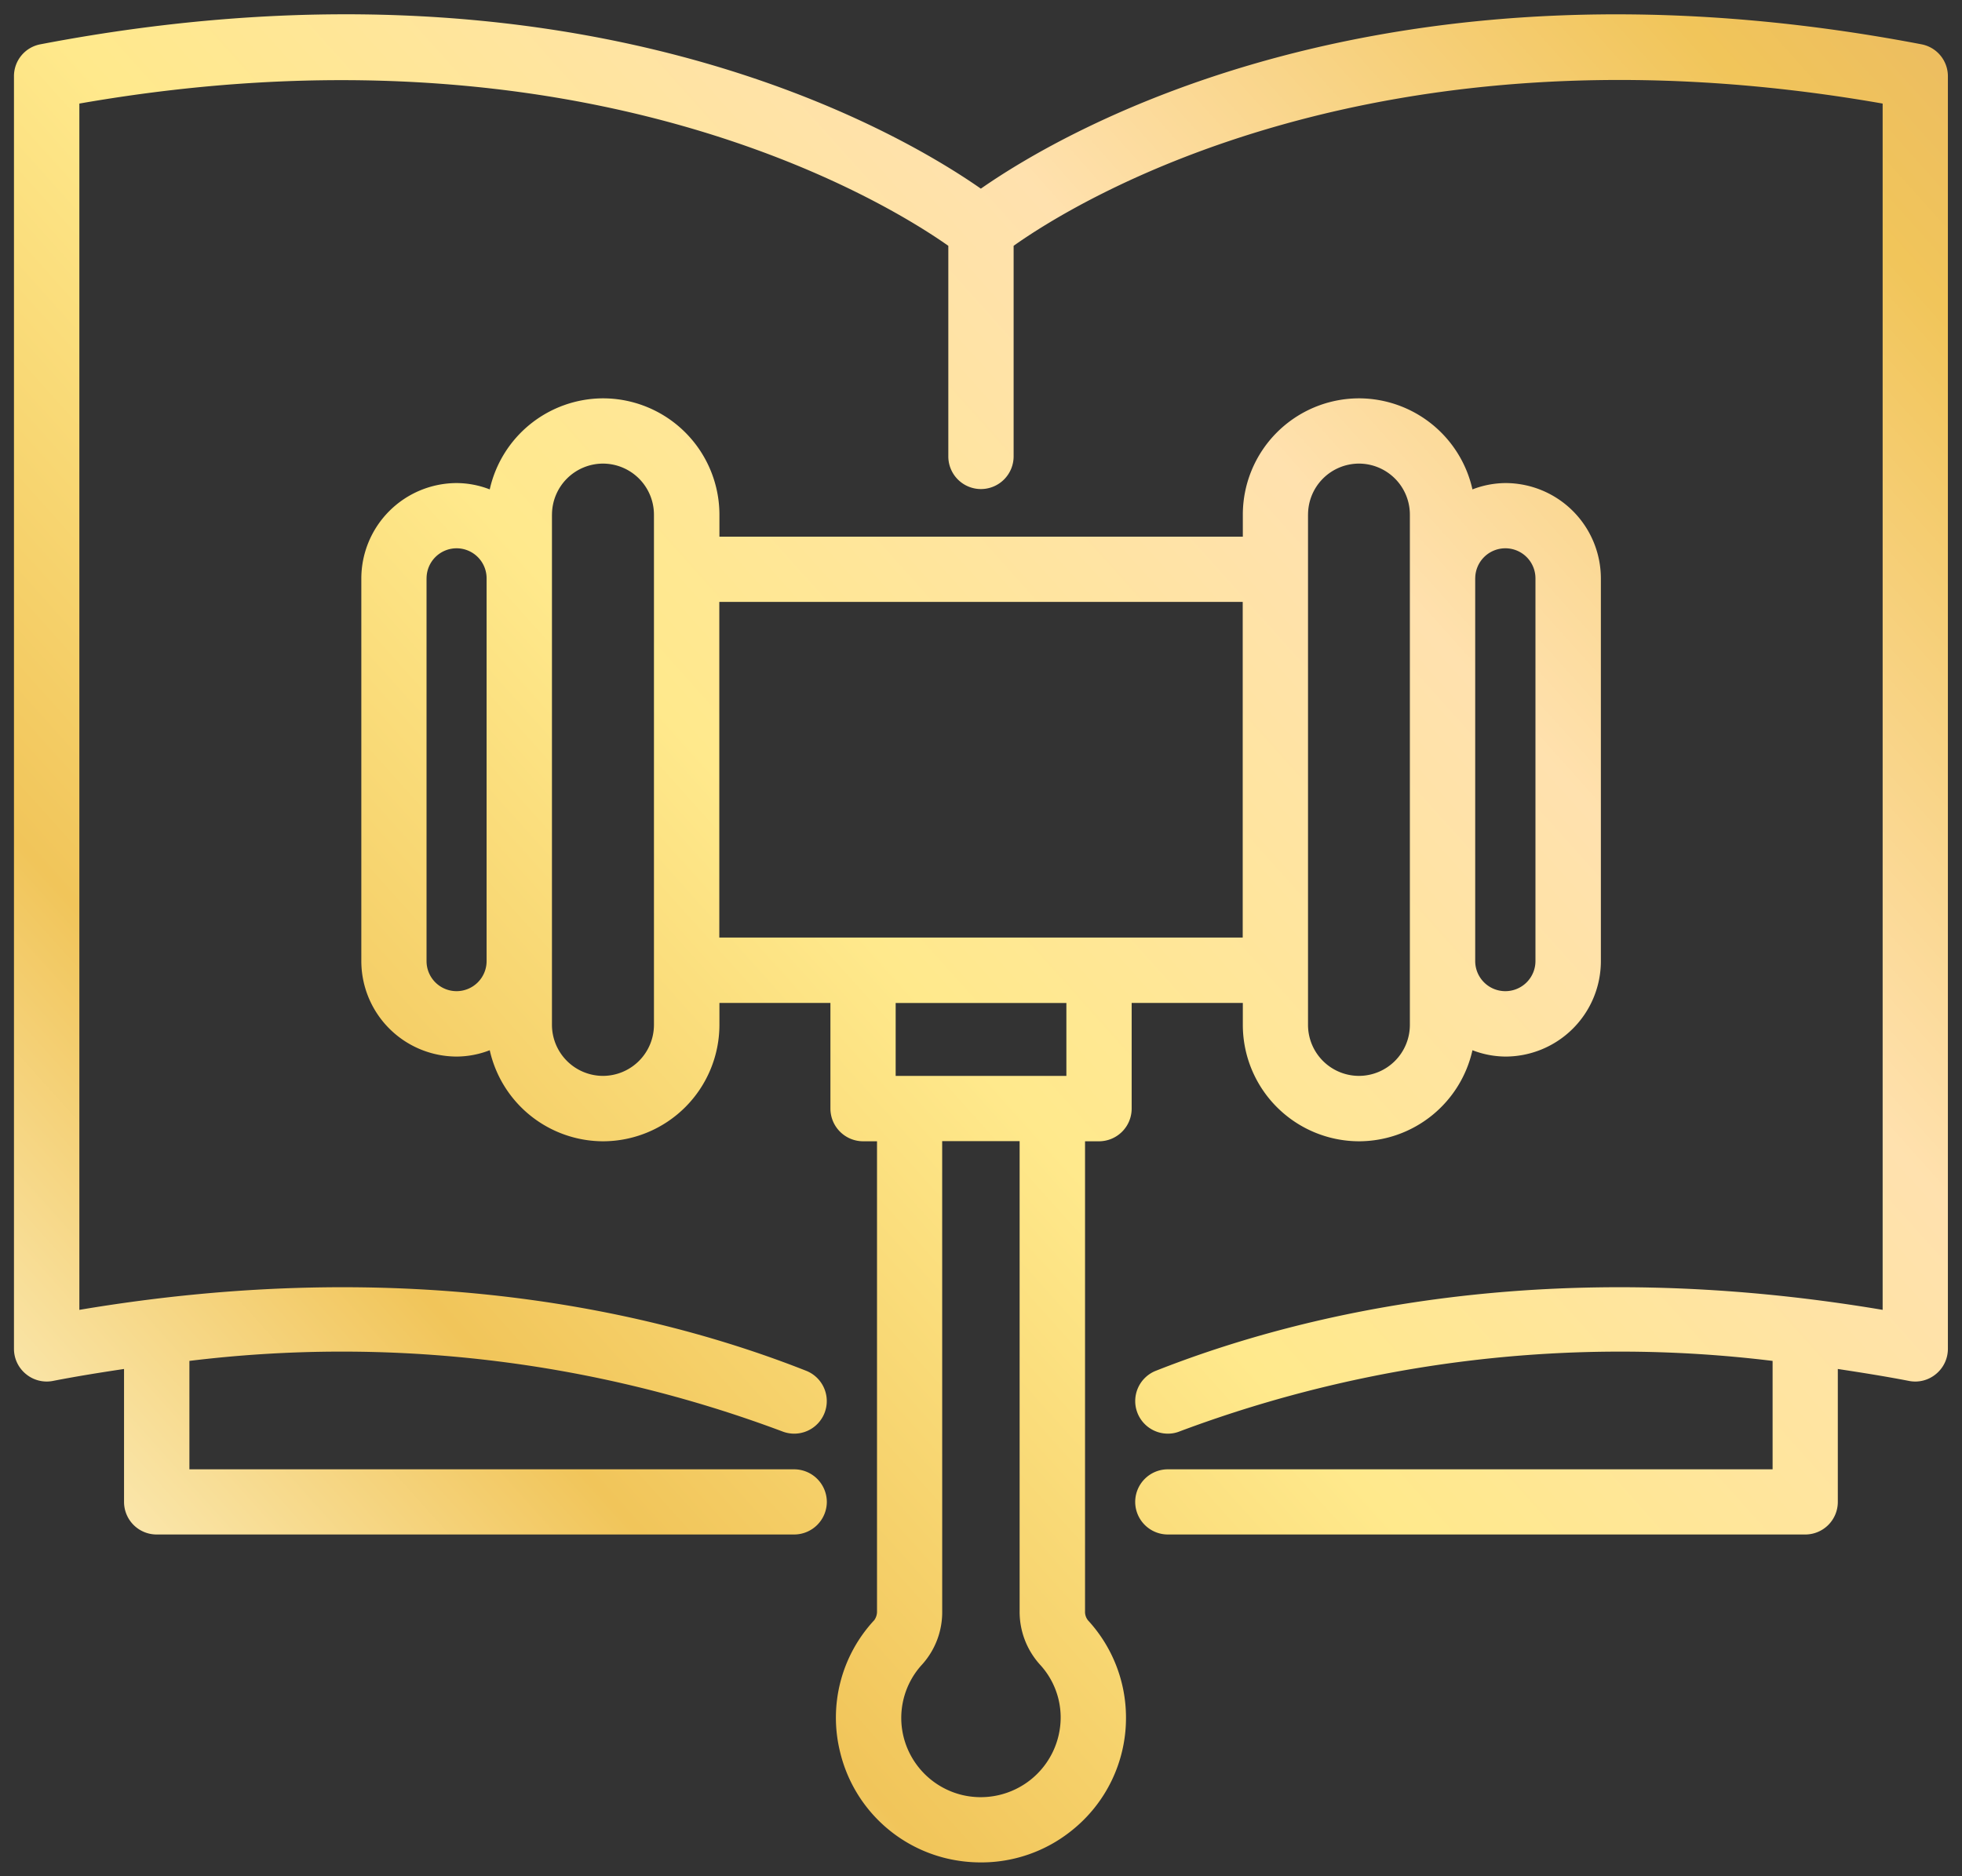 <svg xmlns="http://www.w3.org/2000/svg" xmlns:xlink="http://www.w3.org/1999/xlink" width="69.944" height="66.908" viewBox="0 0 69.944 66.908">
  <rect x="0" y="0" width="69.944" height="66.908" fill="#333333" stroke="none"/>
  <defs>
    <linearGradient id="linear-gradient" x1="0.051" y1="1" x2="1" gradientUnits="objectBoundingBox">
      <stop offset="0.01" stop-color="#fff7d4"/>
      <stop offset="0.21" stop-color="#f1c55a"/>
      <stop offset="0.41" stop-color="#ffe98c"/>
      <stop offset="0.63" stop-color="#ffe1ae"/>
      <stop offset="0.84" stop-color="#f1c55a"/>
      <stop offset="1" stop-color="#e5b16b"/>
    </linearGradient>
  </defs>
  <path id="Path_1168" data-name="Path 1168" d="M11773.274-1862.235a5.129,5.129,0,0,1-3.826-3.8,5.1,5.1,0,0,1,1.216-4.7.52.52,0,0,0,.1-.326v-16.752h-.493a1.168,1.168,0,0,1-1.168-1.167v-3.766h-3.957v.783a4.157,4.157,0,0,1-4.146,4.15,4.151,4.151,0,0,1-4.042-3.247,3.3,3.3,0,0,1-1.178.226,3.407,3.407,0,0,1-3.4-3.4v-13.65a3.407,3.407,0,0,1,3.4-3.4,3.3,3.3,0,0,1,1.178.226,4.151,4.151,0,0,1,4.042-3.247,4.154,4.154,0,0,1,4.146,4.15v.783h18.659v-.783a4.149,4.149,0,0,1,4.144-4.15,4.154,4.154,0,0,1,4.042,3.247,3.313,3.313,0,0,1,1.178-.226,3.405,3.405,0,0,1,3.4,3.4v13.65a3.405,3.405,0,0,1-3.4,3.4,3.319,3.319,0,0,1-1.178-.226,4.154,4.154,0,0,1-4.042,3.247,4.152,4.152,0,0,1-4.144-4.15v-.783h-3.963v3.766a1.166,1.166,0,0,1-1.162,1.167h-.5v16.752a.487.487,0,0,0,.106.331,5.118,5.118,0,0,1,1.354,3.463,5.131,5.131,0,0,1-1.945,4.039,5.139,5.139,0,0,1-3.229,1.129A5.325,5.325,0,0,1,11773.274-1862.235Zm-.186-8.828a2.789,2.789,0,0,1-.71,1.9,2.813,2.813,0,0,0-.667,2.588,2.839,2.839,0,0,0,2.08,2.07,2.857,2.857,0,0,0,2.45-.543,2.846,2.846,0,0,0,1.07-2.224,2.78,2.78,0,0,0-.744-1.887,2.806,2.806,0,0,1-.719-1.907v-16.752h-2.761Zm13.041-39.095v18.193a1.819,1.819,0,0,0,1.815,1.82,1.819,1.819,0,0,0,1.816-1.82v-18.193a1.819,1.819,0,0,0-1.816-1.82A1.819,1.819,0,0,0,11786.13-1910.158Zm-14.7,20.013h6.086v-2.6h-6.086Zm-12.253-20.013v18.193a1.822,1.822,0,0,0,1.819,1.82,1.822,1.822,0,0,0,1.817-1.82v-18.193a1.822,1.822,0,0,0-1.817-1.82A1.822,1.822,0,0,0,11759.177-1910.158Zm32.913,2.271v13.65a1.074,1.074,0,0,0,1.075,1.071,1.073,1.073,0,0,0,1.073-1.071v-13.65a1.072,1.072,0,0,0-1.073-1.071A1.074,1.074,0,0,0,11792.09-1907.886Zm-37.384,0v13.65a1.071,1.071,0,0,0,1.07,1.071,1.072,1.072,0,0,0,1.071-1.071v-13.65a1.071,1.071,0,0,0-1.071-1.071A1.071,1.071,0,0,0,11754.706-1907.886Zm10.437,12.809h18.659v-11.969h-18.659Zm15.992,21.286a1.165,1.165,0,0,1-1.166-1.162,1.164,1.164,0,0,1,1.166-1.162h21.557v-3.866a44.764,44.764,0,0,0-21.134,2.512,1.1,1.1,0,0,1-.423.082,1.164,1.164,0,0,1-1.084-.735,1.161,1.161,0,0,1,.658-1.508c5.355-2.113,14.128-4.155,25.906-2.171v-43.014c-18.123-3.175-28.837,3.549-30.98,5.072v7.507a1.167,1.167,0,0,1-1.166,1.167,1.164,1.164,0,0,1-1.162-1.167v-7.507c-2.147-1.513-12.908-8.232-30.978-5.072v43.014c11.771-1.984,20.552.057,25.907,2.171a1.162,1.162,0,0,1,.657,1.508,1.161,1.161,0,0,1-1.51.653,44.744,44.744,0,0,0-21.131-2.512v3.866h21.555a1.167,1.167,0,0,1,1.169,1.162,1.167,1.167,0,0,1-1.169,1.162h-22.718a1.162,1.162,0,0,1-1.167-1.162v-4.74c-.834.125-1.677.259-2.539.427a1.161,1.161,0,0,1-.963-.25,1.161,1.161,0,0,1-.422-.893v-45.377a1.155,1.155,0,0,1,.946-1.143c19.137-3.665,30.589,3.1,33.523,5.148,2.94-2.051,14.395-8.808,33.528-5.148a1.158,1.158,0,0,1,.946,1.143v45.377a1.16,1.16,0,0,1-.421.893,1.152,1.152,0,0,1-.961.25c-.866-.168-1.711-.3-2.542-.427v4.74a1.161,1.161,0,0,1-1.166,1.162Z" transform="translate(-11739.499 1928.509)" stroke="rgba(0,0,0,0)" stroke-width="1" fill="url(#linear-gradient)"/>
</svg>
